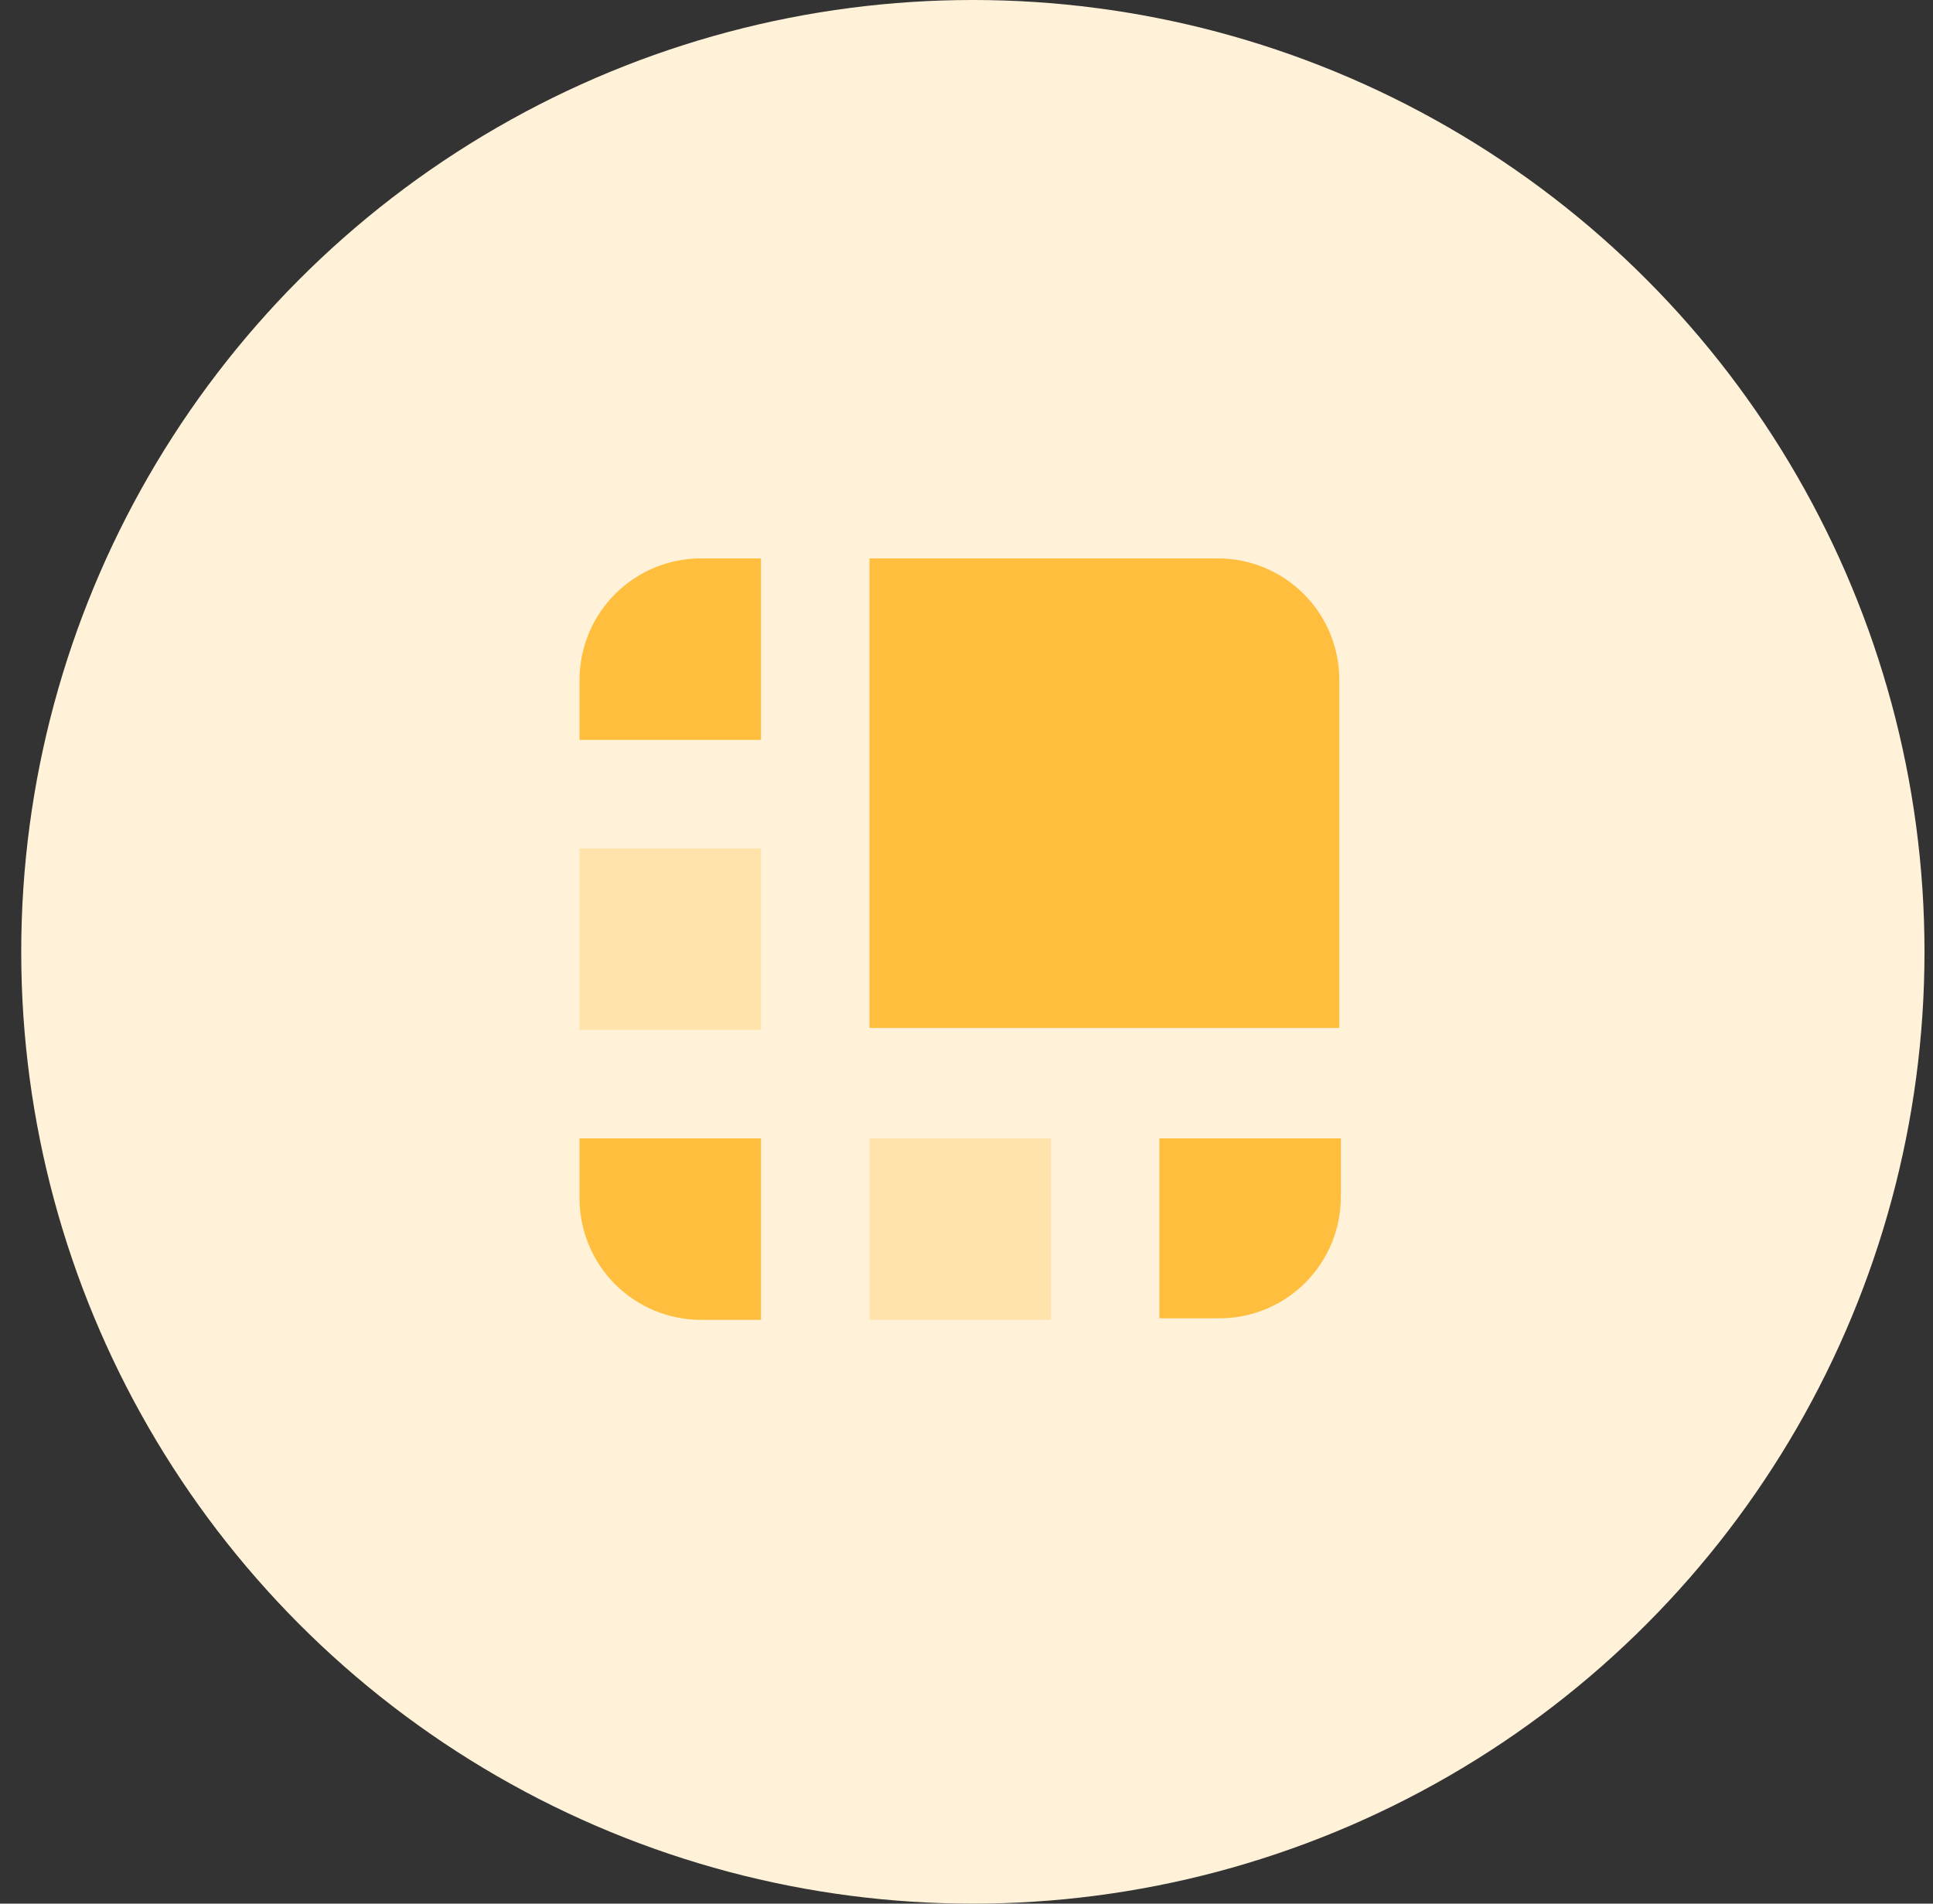 <svg width="65" height="64" viewBox="0 0 65 64" fill="none" xmlns="http://www.w3.org/2000/svg">
<rect x="0" y="0" width="65" height="64" fill="#333333" stroke="none"/>
<circle cx="32.714" cy="32" r="32" fill="#FFF2D8"/>
<path d="M40.939 18.773H29.237V34.56H45.037V22.858C45.037 22.321 44.931 21.788 44.725 21.292C44.519 20.796 44.217 20.345 43.836 19.965C43.455 19.586 43.003 19.285 42.506 19.081C42.009 18.876 41.477 18.772 40.939 18.773Z" fill="#FFBE3D"/>
<path d="M25.589 18.773H23.573C22.489 18.773 21.45 19.204 20.684 19.97C19.918 20.736 19.488 21.775 19.488 22.858V24.875H25.589V18.773Z" fill="#FFBE3D"/>
<path d="M19.488 28.523H25.589V34.624H19.488V28.523Z" fill="#FFBE3D" fill-opacity="0.3"/>
<path d="M38.986 44.322H41.003C41.541 44.322 42.073 44.216 42.569 44.01C43.066 43.804 43.517 43.502 43.896 43.121C44.275 42.74 44.576 42.289 44.781 41.792C44.985 41.294 45.09 40.762 45.088 40.224V38.272H38.986V44.322Z" fill="#FFBE3D"/>
<path d="M29.237 38.272H35.339V44.373H29.237V38.272Z" fill="#FFBE3D" fill-opacity="0.3"/>
<path d="M19.488 38.272V40.289C19.488 41.372 19.918 42.411 20.684 43.177C21.45 43.943 22.489 44.373 23.573 44.373H25.589V38.272H19.488Z" fill="#FFBE3D"/>
</svg>
